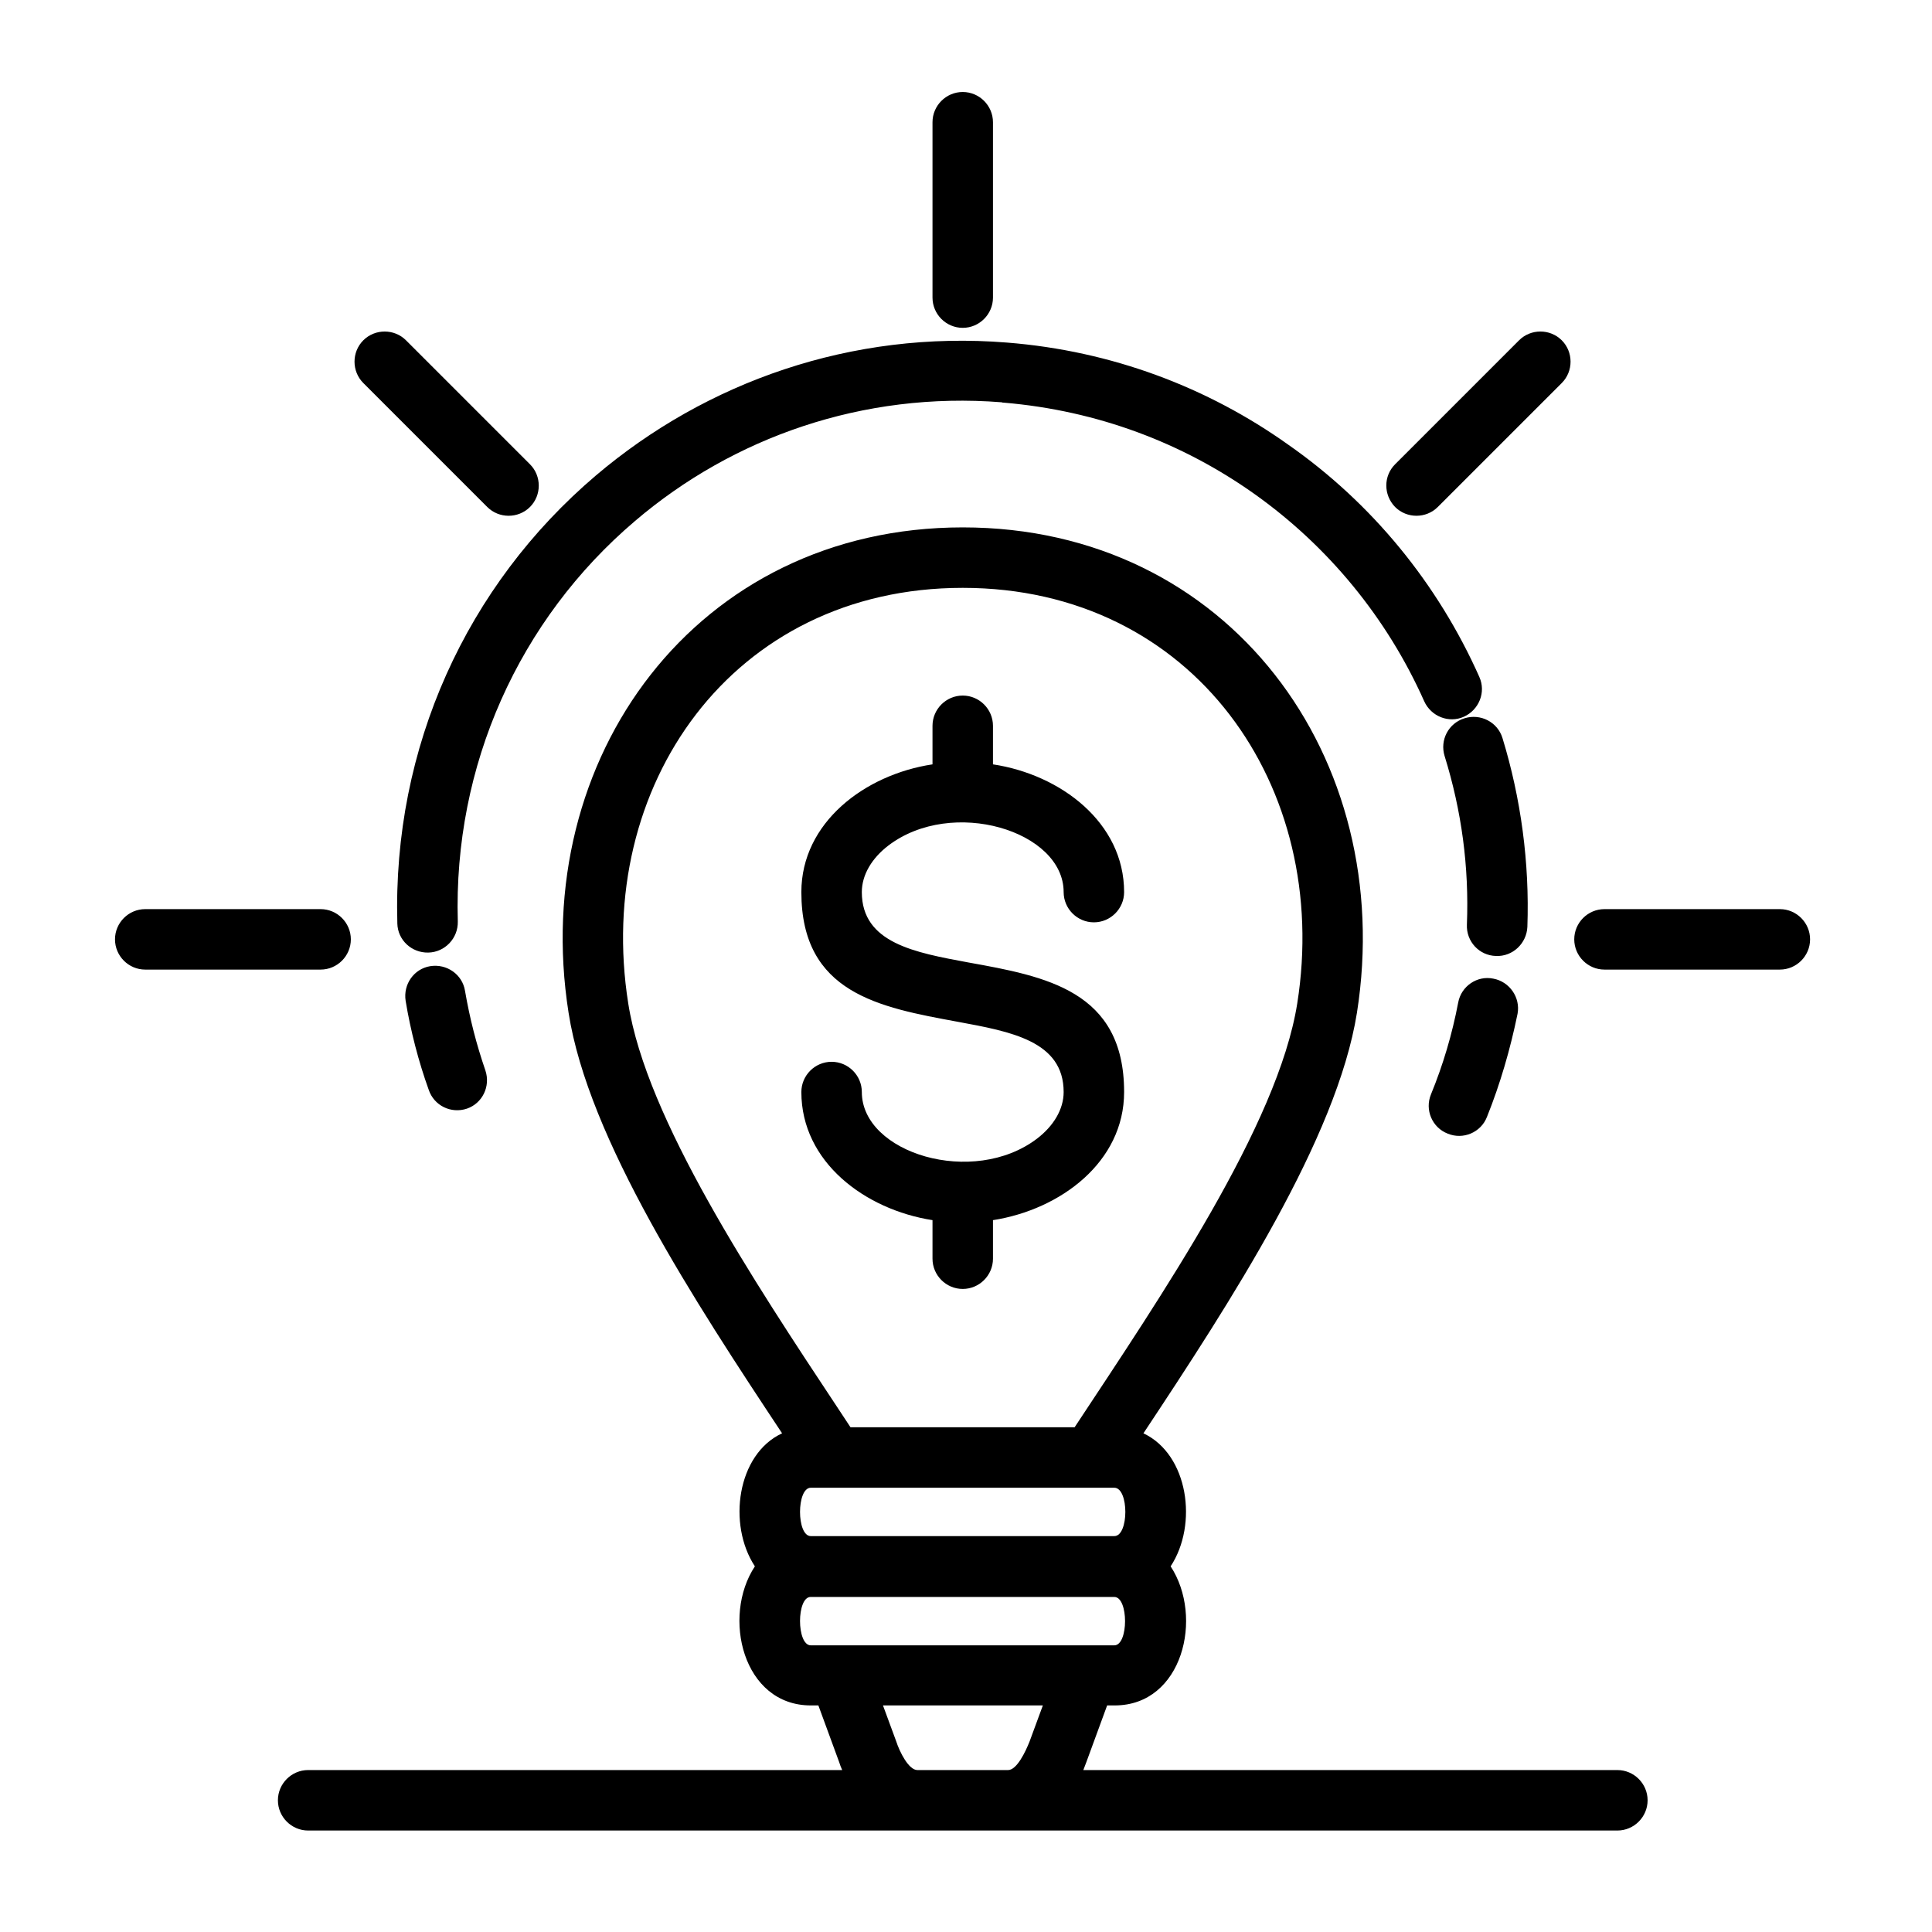 <svg width="168" height="168" viewBox="0 0 168 168" fill="none" xmlns="http://www.w3.org/2000/svg">
<rect width="168" height="168" fill="white"/>
<path d="M129.299 97.128C128.773 98.476 127.228 99.133 125.881 98.574C124.533 98.048 123.876 96.504 124.435 95.156C125.486 92.593 126.275 89.931 126.801 87.17C127.064 85.757 128.444 84.804 129.857 85.1C131.271 85.363 132.224 86.743 131.961 88.156C131.336 91.213 130.449 94.269 129.299 97.128ZM132.815 80.597C132.749 82.043 131.533 83.193 130.087 83.128C128.641 83.095 127.491 81.879 127.557 80.4C127.754 75.372 127.097 70.508 125.618 65.742C125.191 64.362 125.946 62.883 127.36 62.456C128.74 62.029 130.219 62.785 130.646 64.165C132.257 69.423 133.012 75.01 132.815 80.597ZM128.641 58.874C129.233 60.188 128.608 61.733 127.294 62.324C125.979 62.916 124.435 62.291 123.843 60.977C120.622 53.747 115.496 47.502 109.054 42.934C102.843 38.53 95.448 35.704 87.298 35.014C87.232 35.014 87.166 35.014 87.1 34.981C75.039 34.028 63.734 38.038 55.223 45.301C45.134 53.878 39.415 66.564 39.809 80.138C39.842 81.584 38.692 82.8 37.246 82.833C35.8 82.866 34.584 81.748 34.551 80.302C34.124 64.954 40.598 50.888 51.805 41.357C61.402 33.207 74.054 28.705 87.562 29.789C96.698 30.512 105.046 33.7 112.013 38.662C119.309 43.756 125.027 50.757 128.643 58.874L128.641 58.874ZM35.274 87.038C35.044 85.592 35.997 84.245 37.41 84.015C38.856 83.785 40.204 84.738 40.434 86.151C40.861 88.616 41.42 90.785 42.209 93.086C42.669 94.466 41.946 95.945 40.598 96.405C39.218 96.865 37.739 96.142 37.279 94.762C36.392 92.297 35.702 89.635 35.274 87.038ZM26.795 159.176C25.349 159.176 24.166 157.993 24.166 156.547C24.166 155.101 25.349 153.918 26.795 153.918H73.234C73.135 153.688 73.037 153.458 72.971 153.228L71.163 148.298H70.506C64.59 148.298 62.75 140.575 65.642 136.204C63.243 132.556 64.097 126.444 68.008 124.636C60.449 113.232 51.149 99.034 49.44 88.059C45.956 65.941 60.548 45.86 83.718 45.86C106.888 45.86 121.479 65.94 117.996 88.059C116.254 99.003 106.986 113.233 99.428 124.636C103.339 126.476 104.193 132.556 101.794 136.204C104.686 140.608 102.846 148.298 96.93 148.298H96.273L94.465 153.228C94.366 153.458 94.301 153.688 94.202 153.918H140.641C142.087 153.918 143.27 155.101 143.27 156.547C143.27 157.993 142.087 159.176 140.641 159.176H26.795ZM79.772 153.918H87.66C88.415 153.918 89.171 152.341 89.533 151.42L90.683 148.298H76.781L77.931 151.42C78.227 152.341 79.016 153.918 79.772 153.918ZM86.345 106.1V109.452C86.345 110.899 85.162 112.082 83.716 112.082C82.27 112.082 81.087 110.899 81.087 109.452V106.1C75.204 105.18 69.683 101.039 69.683 94.959C69.683 93.513 70.866 92.33 72.312 92.33C73.758 92.33 74.941 93.513 74.941 94.959C74.941 100.283 84.636 103.241 90.19 99.002C91.603 97.917 92.491 96.471 92.491 94.959C92.491 90.522 87.89 89.701 83.256 88.846C76.486 87.598 69.683 86.382 69.683 77.574C69.683 71.527 75.204 67.353 81.087 66.466V63.113C81.087 61.667 82.27 60.484 83.716 60.484C85.162 60.484 86.345 61.667 86.345 63.113V66.466C92.228 67.353 97.749 71.527 97.749 77.574C97.749 79.02 96.566 80.203 95.12 80.203C93.674 80.203 92.491 79.02 92.491 77.574C92.491 72.25 82.796 69.292 77.242 73.531C75.828 74.616 74.941 76.062 74.941 77.574C74.941 82.011 79.575 82.832 84.176 83.687C90.946 84.903 97.749 86.151 97.749 94.959C97.749 101.039 92.228 105.18 86.345 106.1ZM96.894 129.369H70.504C69.255 129.369 69.255 133.575 70.504 133.575H96.894C98.176 133.575 98.176 129.369 96.894 129.369ZM70.504 143.073H96.894C98.143 143.073 98.143 138.866 96.894 138.866H70.504C69.255 138.834 69.255 143.073 70.504 143.073ZM81.087 10.629C81.087 9.183 82.27 8 83.716 8C85.162 8 86.345 9.183 86.345 10.629V25.878C86.345 27.324 85.162 28.508 83.716 28.508C82.27 28.508 81.087 27.324 81.087 25.878V10.629ZM12.629 84.312C11.183 84.312 10 83.129 10 81.683C10 80.237 11.183 79.054 12.629 79.054H27.878C29.324 79.054 30.508 80.237 30.508 81.683C30.508 83.129 29.324 84.312 27.878 84.312H12.629ZM31.592 33.306C30.573 32.287 30.573 30.611 31.592 29.593C32.611 28.574 34.287 28.574 35.306 29.593L46.085 40.372C47.104 41.391 47.104 43.067 46.085 44.086C45.066 45.104 43.39 45.105 42.371 44.086L31.592 33.306ZM154.769 79.054C156.215 79.054 157.398 80.237 157.398 81.683C157.398 83.129 156.215 84.312 154.769 84.312H139.52C138.074 84.312 136.891 83.129 136.891 81.683C136.891 80.237 138.074 79.054 139.52 79.054H154.769ZM132.092 29.592C133.111 28.573 134.787 28.573 135.806 29.592C136.825 30.611 136.825 32.287 135.806 33.306L125.026 44.085C124.008 45.104 122.332 45.104 121.313 44.085C120.294 43.034 120.294 41.391 121.313 40.372L132.092 29.592ZM72.872 122.466L73.956 124.11H93.445C100.971 112.706 111.126 97.818 112.802 87.268C115.793 68.437 103.797 51.118 83.717 51.118C63.637 51.118 51.641 68.405 54.632 87.268C56.209 97.292 65.51 111.358 72.872 122.466Z" fill="black"/>
</svg>
